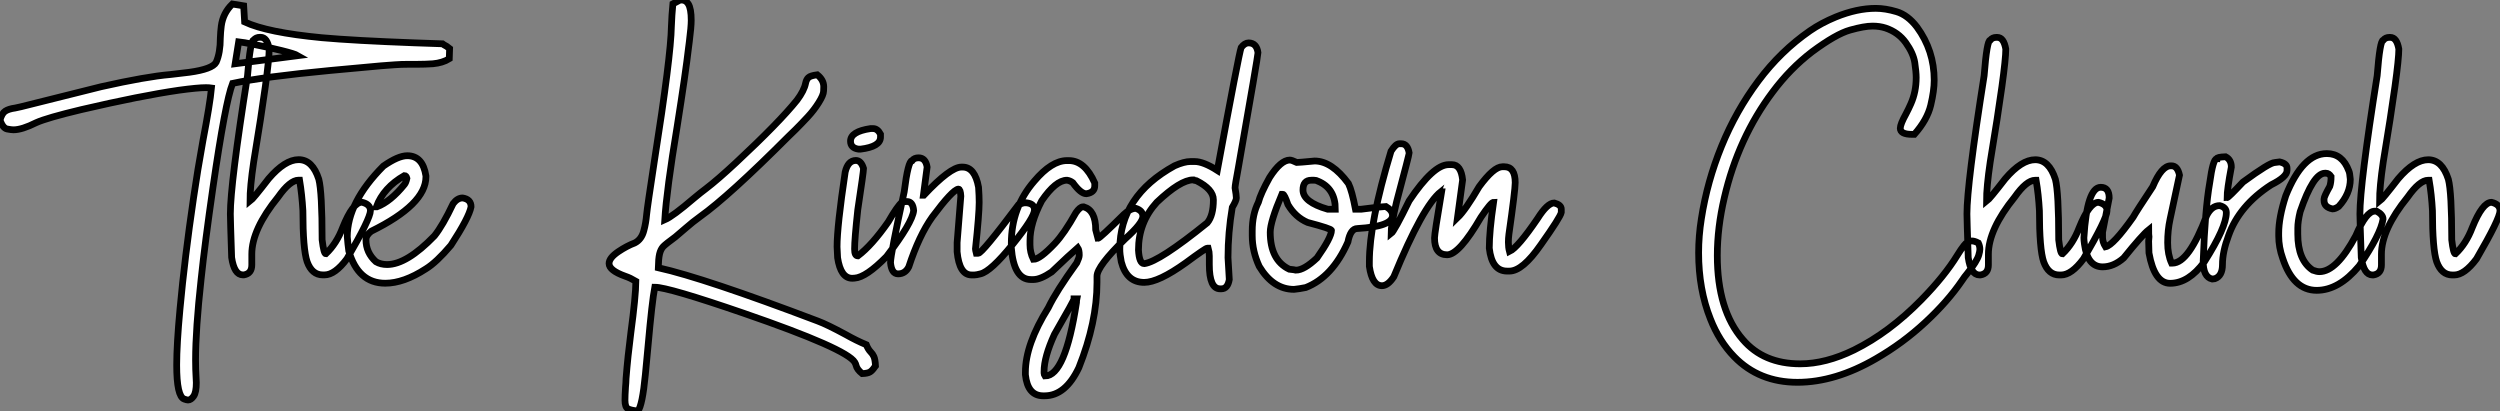 <?xml version="1.0" standalone="no"?>
<svg xmlns="http://www.w3.org/2000/svg" viewBox="2.003 -4.342 369.428 60.73"><rect x="2.003" y="-4.342" width="369.428" height="60.73" fill="#808080" stroke="none"/><path d="M29.97 18.27L29.97 18.27Q29.80 18.27 29.42 18.13L29.42 18.13Q28.30 17.75 28.30 13.10L28.30 13.10Q28.30 10.06 28.79 4.81L28.79 4.81Q29.48-2.71 30.79-11.59L30.79-11.59Q31.39-15.72 32.18-20.07L32.18-20.07Q33.22-25.48 33.44-27.84L33.44-27.84Q33.11-27.89 32.62-27.89L32.62-27.89Q31.39-27.89 28.63-27.51L28.63-27.51Q22.97-26.69 14.19-24.64L14.19-24.64Q9.13-23.43 7.55-22.72L7.55-22.72Q5.44-21.66 4.18-21.66L4.18-21.66Q3.86-21.66 3.24-21.78Q2.63-21.90 2.19-23.08L2.19-23.08Q2.46-24.09 2.97-24.42Q3.47-24.75 4.43-24.88L4.43-24.88L5.30-25.07Q15.50-27.64 17.14-28.03L17.14-28.03Q23.82-29.53 27.37-29.83L27.37-29.83Q28.71-29.97 30.16-30.16L30.16-30.16Q33.58-30.63 34.13-31.64L34.13-31.64Q34.75-33.03 34.75-35.25L34.75-35.25Q34.78-36.12 34.89-37.00L34.89-37.00Q35.14-38.91 36.53-40.25L36.53-40.25L38.20-39.98L38.34-37.60Q41.67-36.04 49.74-35.27L49.74-35.27Q54.55-34.84 63.46-34.51L63.46-34.51Q65.76-34.45 67.57-34.37L67.57-34.37Q67.70-34.26 68.20-33.99L68.20-33.99L68.63-33.66L68.58-32.16Q67.59-31.55 66.17-31.42L66.17-31.42Q65.02-31.34 63.79-31.34L63.79-31.34L62.48-31.34Q61.47-31.34 60.53-31.27Q59.58-31.20 58.52-31.12L58.52-31.12L51.00-30.43Q41.15-29.50 36.56-28.52L36.56-28.52Q35.49-25.79 33.66-13.15L33.66-13.15Q32.48-4.98 31.91 0.41L31.91 0.41Q31.09 7.85 31.09 12.36L31.09 12.36Q31.09 13.81 31.17 15.07L31.17 15.07L31.20 15.72Q31.20 17.14 30.80 17.71Q30.41 18.27 29.97 18.27ZM37.46-34.67L36.94-31.42L46.21-32.62Q45.75-32.89 43.82-33.37Q41.89-33.85 39.94-34.23Q37.98-34.62 37.46-34.67L37.46-34.67ZM50.15-0.22L50.15-0.22L49.88-0.22Q48.29-0.22 47.58-2.16L47.58-2.16Q46.95-3.99 46.95-9.71L46.95-9.71Q46.81-12.11 46.46-14.22L46.46-14.22L46.32-14.22Q45.04-14.22 43.29-11.73L43.29-11.73Q39.40-6.95 39.40-3.28L39.40-3.28L39.40-1.70Q39.40-0.41 38.23-0.22L38.23-0.22L38.09-0.22Q36.80-0.22 36.42-2.79L36.42-2.79Q36.23-8.48 36.23-9.24L36.23-9.24Q36.23-13.62 38.77-29.67L38.77-29.67Q39.18-34.92 39.68-34.92L39.68-34.92Q40.00-35.33 40.58-35.33L40.58-35.33L40.71-35.33Q41.67-35.33 41.97-33.61L41.97-33.61Q41.97-30.82 39.68-16.93L39.68-16.93Q39.13-13.23 39.13-11.10L39.13-11.10Q39.57-11.43 41.89-14.44L41.89-14.44Q44.30-17.25 46.32-17.25L46.32-17.25Q48.37-17.25 49.30-14.36L49.30-14.36Q49.79-12.44 49.79-5.41L49.79-5.41Q50.04-3.34 50.34-3.34L50.34-3.34Q51.93-4.84 52.83-7.22L52.83-7.22Q54.33-10.96 55.67-10.96L55.67-10.96Q56.93-10.66 56.93-9.71L56.93-9.71Q56.93-8.56 53.46-2.60L53.46-2.60Q51.68-0.22 50.15-0.22ZM59.12 1.01L59.12 1.01Q55.10 1.01 53.73-3.77L53.73-3.77Q53.59-4.76 53.51-5.85L53.51-5.85Q53.51-10.94 58.84-16.30L58.84-16.30Q61.03-17.83 62.37-17.83L62.37-17.83Q64.67-17.83 65.13-14.85L65.13-14.85L65.13-14.71Q65.13-10.64 57.04-6.67L57.04-6.67Q56.27-6.07 56.27-5.41L56.27-5.41Q56.27-3.50 57.75-2.16L57.75-2.16Q58.46-1.75 59.39-1.75L59.39-1.75Q62.29-1.75 66.39-5.99L66.39-5.99Q67.62-7.52 69.15-10.75L69.15-10.75Q69.78-11.59 70.55-11.59L70.55-11.59Q71.80-11.40 71.80-10.28L71.80-10.28Q71.50-8.70 68.82-4.59L68.82-4.59Q66.69-2.08 65.13-1.12L65.13-1.12Q61.85 1.01 59.12 1.01ZM57.80-10.28L57.89-10.28Q59.91-11.05 61.96-13.59L61.96-13.59Q62.18-13.86 62.32-14.49L62.32-14.49Q62.21-14.90 61.96-14.90L61.96-14.90Q58.87-13.13 57.80-10.28L57.80-10.28Z" fill="white" stroke="black" transform="translate(0 0) scale(1 1) translate(-0.188 36.5)"/><path d="M6.45 19.88L6.45 19.88Q5.44 19.80 4.99 19.56Q4.54 19.33 4.54 18.29L4.54 18.29Q4.54 17.61 4.62 16.35L4.62 16.35Q4.68 15.78 4.70 15.07L4.70 15.07Q4.95 11.84 5.41 8.31L5.41 8.31Q6.13 2.93 6.15 0.71L6.15 0.71Q5.33 0.22 4.59-0.03L4.59-0.03Q2.19-0.88 2.19-1.91L2.19-1.91Q2.19-2.73 3.55-3.66L3.55-3.66Q4.81-4.51 5.99-4.95L5.99-4.95Q7-5.47 7.33-6.78L7.33-6.78Q7.63-7.88 7.74-9.16L7.74-9.16Q7.85-10.31 8.89-17.09L8.89-17.09Q11.32-32.48 11.40-36.97L11.40-36.97Q11.46-38.64 11.62-40.28L11.62-40.28L12.63-40.82L12.88-40.85Q13.54-40.85 13.89-40.28L13.89-40.28Q14.33-39.59 14.33-37.84L14.33-37.84Q14.33-36.89 14.05-34.70L14.05-34.70Q13.97-34.23 13.95-33.93L13.95-33.93Q13.51-30.11 12.25-22.15L12.25-22.15Q10.69-12.74 10.42-8.37L10.42-8.37Q11.62-8.89 14.71-11.54L14.71-11.54Q15.75-12.41 16.49-12.96L16.49-12.96Q18.21-14.27 20.95-16.82L20.95-16.82Q27.34-22.78 29.97-26.06L29.97-26.06Q31.01-27.45 31.23-28.55L31.23-28.55Q31.34-29.09 31.64-29.38Q31.94-29.67 32.95-29.80L32.95-29.80Q33.91-29.04 33.91-28.03L33.91-28.03Q33.91-27.97 33.89-27.40Q33.88-26.82 33.18-25.70Q32.48-24.58 31.55-23.58Q30.63-22.59 29.75-21.71L29.75-21.71L28.74-20.73Q19.91-11.89 15.67-8.86L15.67-8.86Q14.57-8.07 13.51-7.14L13.51-7.14Q12.77-6.48 12.00-5.85L12.00-5.85Q10.58-4.81 10.20-4.42Q9.82-4.02 9.65-3.32Q9.49-2.63 9.46-1.29L9.46-1.29Q16.32 0.25 33.03 6.59L33.03 6.59Q34.43 7.11 37.16 8.59L37.16 8.59Q38.75 9.49 40.20 10.09L40.20 10.09Q40.47 10.77 40.85 11.16L40.85 11.16Q41.13 11.43 41.32 11.84Q41.51 12.25 41.56 13.23L41.56 13.23L41.45 13.37Q41.10 13.89 40.76 14.11Q40.41 14.33 39.59 14.36L39.59 14.36Q38.83 13.75 38.69 13.15L38.69 13.15Q38.64 12.93 38.50 12.69L38.50 12.69Q37.32 10.69 22.09 5.44L22.09 5.44Q10.91 1.59 8.94 1.59L8.94 1.59Q8.53 3.77 7.96 10.17L7.96 10.17L7.55 14.52Q7.11 19.09 6.45 19.88ZM40.82-21.85L41.21-21.85Q41.86-21.85 42.30-21.03L42.30-21.03L42.30-20.59Q42.30-19.17 39.35-18.81L39.35-18.81L39.05-18.81Q37.87-18.98 37.87-19.99L37.87-19.99Q37.87-21.41 40.82-21.85L40.82-21.85ZM38.47 0.25L38.12 0.27Q36.42 0.27 35.96-2.76L35.96-2.76Q35.88-4.02 35.88-4.38L35.88-4.38Q35.88-7.41 37.08-15.42L37.08-15.42Q37.49-17.14 38.66-17.14L38.66-17.14Q39.43-17.14 39.79-15.97L39.79-15.97L39.79-15.94Q39.79-15.45 38.94-9.84L38.94-9.84Q38.47-5.50 38.47-4.05L38.47-4.05Q38.47-3.04 38.94-3.04L38.94-3.04L38.96-3.04Q41.02-4.59 43.45-8.07L43.45-8.07Q44.82-10.45 45.47-10.96L45.47-10.96Q45.66-11.07 46.21-11.07L46.21-11.07Q47.09-11.07 47.20-9.73L47.20-9.73Q47.00-7.93 43.20-2.95L43.20-2.95Q40.17 0.14 38.47 0.25L38.47 0.25ZM56.19-0.22L56.19-0.22L55.75-0.22Q53.95-0.22 53.62-3.64L53.62-3.64L53.62-5.00L54.17-11.87Q54.11-12.91 53.81-12.91L53.81-12.91Q52.94-12.80 49.96-8.80L49.96-8.80Q47.99-6.04 46.48-1.42L46.48-1.42Q45.96-0.38 44.90-0.38L44.90-0.38Q43.94-0.38 43.78-2.02L43.78-2.02Q43.78-3.25 45.80-12.50L45.80-12.50Q46.38-17.12 46.98-17.12L46.98-17.12Q47.28-17.53 47.93-17.53L47.93-17.53Q48.97-17.53 49.19-16.16L49.19-16.16L48.64-12.00L48.70-12.00Q52.61-16.16 54.25-16.16L54.25-16.16L54.44-16.16Q56.25-16.16 56.79-13.18L56.79-13.18Q56.88-11.87 56.88-10.96L56.88-10.96Q56.88-9.21 56.33-4.05L56.33-4.05Q56.33-3.94 56.46-3.42L56.46-3.42L56.74-3.42Q57.31-3.42 62.70-10.61L62.70-10.61Q63.36-10.88 63.60-10.88L63.60-10.88L63.88-10.88Q65.05-10.75 65.05-9.84L65.05-9.84Q65.05-8.72 61.82-4.73Q58.60-0.74 57.07-0.38L57.07-0.38Q56.46-0.22 56.19-0.22ZM66.55 17.64L66.55 17.64L66.34 17.64Q64.04 17.64 63.71 14.52L63.71 14.52L63.71 14.16Q63.71 10.04 67.10 4.62L67.10 4.62Q68.25 2.21 71.31-2.02L71.31-2.02Q71.67-2.79 71.67-3.14L71.67-3.14Q71.67-3.91 71.45-4.24L71.45-4.24Q70.33-3.28 67.59-0.66L67.59-0.66Q65.95 0.46 64.89 0.46L64.89 0.46L64.53 0.46Q61.99 0.46 61.63-4.24L61.63-4.24L61.63-4.87Q61.63-10.17 65.02-14.08L65.02-14.08Q67.59-17.12 69.86-17.12L69.86-17.12L70.14-17.12Q72.49-17.12 73.96-13.81L73.96-13.81L73.96-13.40Q73.96-12.39 72.71-12.22L72.71-12.22Q71.89-12.22 70.71-13.86L70.71-13.86Q70.30-14.16 69.86-14.22L69.86-14.22Q68.20-14.22 66.12-11.18L66.12-11.18Q64.39-7.88 64.39-5.28L64.39-5.28L64.39-4.68Q64.39-3.55 64.89-2.52L64.89-2.52Q65.84-2.52 68.06-4.87L68.06-4.87Q69.45-6.34 71.18-9.43L71.18-9.43Q71.78-10.28 72.21-10.28L72.21-10.28L72.35-10.28Q74.10-9.76 74.10-6.89L74.10-6.89L74.43-5.63Q74.70-5.63 78.26-9.16L78.26-9.16Q79.21-10.06 80.04-10.06L80.04-10.06Q81.07-9.71 81.07-8.89L81.07-8.89Q81.07-7.88 78.45-5.55L78.45-5.55Q74.29-1.50 74.29-0.03L74.29-0.03L74.29 0.88Q74.29 6.75 71.61 13.48L71.61 13.48Q69.64 17.64 66.55 17.64ZM66.61 14.71L66.61 14.71Q69.59 14.71 71.26 3.86L71.26 3.86Q71.26 3.55 71.31 3.31L71.31 3.31L70.90 3.31Q70.90 3.53 68.00 8.56L68.00 8.56Q66.47 11.92 66.47 14.03L66.47 14.03L66.47 14.30Q66.47 14.49 66.61 14.71ZM92.67 1.83L92.67 1.83L92.48 1.83Q90.89 1.83 90.89-1.75L90.89-1.75L90.89-3.01Q90.89-3.64 90.73-4.18L90.73-4.18L90.59-4.18Q90.34-4.18 87.42-2.02L87.42-2.02Q83.37 0.88 81.27 0.88L81.27 0.88Q78.67 0.88 77.88-2.16L77.88-2.16Q77.66-3.25 77.66-4.05L77.66-4.05Q77.66-11.89 85.75-16.35L85.75-16.35Q87.17-16.98 88.10-16.98L88.10-16.98L88.73-16.98Q90.02-16.98 92.07-15.67L92.07-15.67Q95.24-32.81 95.59-33.82L95.59-33.82Q96.11-34.51 96.69-34.51L96.69-34.51Q97.89-34.51 98.08-33.06L98.08-33.06Q98.08-32.57 95.18-16.08L95.18-16.08Q94.69-13.45 94.69-13.10L94.69-13.10Q94.88-12.00 94.88-11.59L94.88-11.59Q94.88-11.21 94.28-10.20L94.28-10.20Q93.65-6.45 93.65-2.79L93.65-2.79L93.84 0.46Q93.60 1.83 92.67 1.83ZM81.27-1.89L81.27-1.89Q83.45-2.16 90.59-7.93L90.59-7.93Q91.49-9.00 91.49-11.32L91.49-11.32Q91.49-12.88 89.00-14.14L89.00-14.14Q88.51-14.22 88.51-14.27L88.51-14.27Q86.63-14.27 83.13-10.96L83.13-10.96Q80.42-7.98 80.42-3.91L80.42-3.91Q80.53-1.89 81.27-1.89ZM103.41 1.91L103.41 1.91Q100.32 1.91 98.27-1.48L98.27-1.48Q97.23-3.72 97.23-6.04L97.23-6.04L97.23-6.73Q97.23-9.16 98.14-10.96L98.14-10.96Q98.46-12.22 99.80-14.63L99.80-14.63Q101.45-17.20 102.79-17.20L102.79-17.20Q103.06-17.20 103.82-16.84L103.82-16.84Q104.10-16.84 106.45-17.06L106.45-17.06Q108.99-17.06 111.45-13.73L111.45-13.73Q111.97-12.66 112.49-9.93L112.49-9.93L113.31-9.93Q116.48-10.34 116.98-10.34L116.98-10.34Q117.96-9.76 117.96-9.02L117.96-9.02Q117.96-7.38 112.77-7.08L112.77-7.08Q111.75-7.08 111.37-5.09L111.37-5.09Q109.07 0.11 105.14 1.64L105.14 1.64Q104.21 1.83 103.41 1.91ZM108.39-9.93L109.51-9.93Q109.51-13.02 106.94-14.08L106.94-14.08Q106.70-14.22 106.39-14.22L106.39-14.22L105.96-14.22Q104.73-14.22 104.73-12.77L104.73-12.77Q104.73-10.99 108.39-9.93L108.39-9.93ZM103.69-0.93L103.69-0.93Q104.89-0.93 106.80-2.73L106.80-2.73Q108.94-5.77 108.94-6.81L108.94-6.81Q108.94-7.05 105.41-7.98L105.41-7.98Q103.61-8.75 102.51-10.61L102.51-10.61Q101.99-12.14 101.75-12.14L101.75-12.14L101.61-12.14Q99.89-8.07 99.89-6.54L99.89-6.54Q99.89-2.41 102.70-1.07L102.70-1.07Q103.55-0.98 103.69-0.93ZM116.40 1.37L116.40 1.37Q114.95 1.37 114.54-1.48L114.54-1.48L114.54-2.16Q114.54-7.93 117.74-18.51L117.74-18.51Q118.43-19.61 118.97-19.61L118.97-19.61L119.25-19.61Q120.20-19.61 120.42-18.24L120.42-18.24Q120.42-17.99 118.56-11.02L118.56-11.02Q117.74-7.57 117.74-6.32L117.74-6.32Q118.21-6.67 120.42-11.18L120.42-11.18Q124.00-16.52 126.25-16.52L126.25-16.52L126.74-16.52Q128.08-16.52 128.32-14.27L128.32-14.27L127.56-8.67Q128.73-9.79 130.76-13.26L130.76-13.26Q132.92-16.21 134.20-16.21L134.20-16.21L134.48-16.21Q136.09-16.21 136.09-13.86L136.09-13.86Q136.09-12.74 135.16-6.23L135.16-6.23Q135.08-5.61 135.08-5.06L135.08-5.06Q135.08-4.29 135.24-3.69L135.24-3.69Q136.50-4.29 139.40-8.56L139.40-8.56Q140.85-10.86 141.86-10.86L141.86-10.86Q142.90-10.58 142.90-9.95L142.90-9.95L142.90-9.46Q142.76-8.75 139.89-4.70L139.89-4.70Q137.18-0.79 135.24-0.79L135.24-0.79L134.89-0.79Q132.64-0.79 132.26-4.18L132.26-4.18Q132.26-6.67 132.89-10.96L132.89-10.96Q132.51-10.96 131.03-8.75L131.03-8.75Q127.80-3.20 126.03-3.20L126.03-3.20Q124.17-3.20 124.17-5.69L124.17-5.69Q124.17-6.32 125.21-12.50L125.21-12.50Q125.13-12.50 125.13-12.55L125.13-12.55Q122.45-10.42 118.15 0.05L118.15 0.05Q117.28 1.37 116.40 1.37Z" fill="white" stroke="black" transform="translate(90.004 0) scale(1 1) translate(-0.188 36.508)"/><path d="M16.79 15.64L16.79 15.64Q11.13 15.64 7.46 11.87L7.46 11.87Q5.22 9.57 3.94 6.29L3.94 6.29Q2.19 1.91 2.19-3.50L2.19-3.50Q2.19-5.99 2.60-8.56L2.60-8.56Q3.45-14.03 5.58-19.25Q7.71-24.47 11.01-28.89Q14.30-33.30 18.65-36.31L18.65-36.31Q20.32-37.46 22.45-38.34L22.45-38.34Q25.59-39.62 28.36-39.62L28.36-39.62Q29.78-39.62 31.43-39.13Q33.09-38.64 34.45-36.86L34.45-36.86Q37.00-33.39 37.00-29.01L37.00-29.01Q37.00-27.45 36.49-25.31Q35.98-23.16 34.07-21L34.07-21L33.71-21Q31.99-21 31.99-21.90L31.99-21.90Q31.99-22.50 32.84-24.04L32.84-24.04Q33.20-24.72 33.55-25.51L33.55-25.51Q34.34-27.29 34.34-29.39L34.34-29.39Q34.34-30.21 34.13-31.61Q33.91-33.00 32.80-34.55Q31.69-36.09 29.80-36.72L29.80-36.72Q28.93-37.00 27.89-37.00L27.89-37.00Q26.66-37.00 24.57-36.41Q22.48-35.82 18.95-33.20L18.95-33.20Q15.70-30.71 13.13-27.26L13.13-27.26Q8.04-20.48 5.99-11.65L5.99-11.65Q4.95-7.22 4.95-3.09L4.95-3.09Q4.95 4.98 8.72 9.32L8.72 9.32Q11.79 12.91 17.20 12.91L17.20 12.91Q20.97 12.91 25.16 10.86L25.16 10.86Q30.35 8.29 35.08 3.47L35.08 3.47Q38.53-0.05 40.44-3.17L40.44-3.17Q40.96-4.02 41.40-4.57L41.40-4.57Q41.92-5.25 42.55-5.25L42.55-5.25Q42.96-5.25 43.53-4.95L43.53-4.95Q43.75-4.48 43.75-4.02L43.75-4.02Q43.75-3.72 43.59-3.17L43.59-3.17Q43.34-2.27 41.89-0.44L41.89-0.44Q41.45 0.08 41.15 0.55L41.15 0.55Q38.99 3.72 35.67 6.79Q32.35 9.87 28.41 12.14L28.41 12.14Q22.39 15.64 16.79 15.64ZM55.75-0.22L55.75-0.22L55.48-0.22Q53.89-0.22 53.18-2.16L53.18-2.16Q52.55-3.99 52.55-9.71L52.55-9.71Q52.42-12.11 52.06-14.22L52.06-14.22L51.93-14.22Q50.64-14.22 48.89-11.73L48.89-11.73Q45.01-6.95 45.01-3.28L45.01-3.28L45.01-1.70Q45.01-0.41 43.83-0.22L43.83-0.22L43.70-0.22Q42.41-0.22 42.03-2.79L42.03-2.79Q41.84-8.48 41.84-9.24L41.84-9.24Q41.84-13.62 44.38-29.67L44.38-29.67Q44.79-34.92 45.28-34.92L45.28-34.92Q45.61-35.33 46.18-35.33L46.18-35.33L46.32-35.33Q47.28-35.33 47.58-33.61L47.58-33.61Q47.58-30.82 45.28-16.93L45.28-16.93Q44.73-13.23 44.73-11.10L44.73-11.10Q45.17-11.43 47.50-14.44L47.50-14.44Q49.90-17.25 51.93-17.25L51.93-17.25Q53.98-17.25 54.91-14.36L54.91-14.36Q55.40-12.44 55.40-5.41L55.40-5.41Q55.64-3.34 55.95-3.34L55.95-3.34Q57.53-4.84 58.43-7.22L58.43-7.22Q59.94-10.96 61.28-10.96L61.28-10.96Q62.54-10.66 62.54-9.71L62.54-9.71Q62.54-8.56 59.06-2.60L59.06-2.60Q57.29-0.22 55.75-0.22ZM71.86 1.01L71.86 1.01Q69.54 1.01 68.74-3.47L68.74-3.47L68.69-5.22L68.74-5.85Q68.69-6.18 68.69-6.89L68.69-6.89Q67.76-6.15 65.00-2.73L65.00-2.73Q63.52-1.42 61.88-1.42L61.88-1.42Q59.64-1.42 59.20-4.81L59.20-4.81Q59.12-5.39 59.12-5.71L59.12-5.71Q59.58-13.18 61.61-13.18L61.61-13.18Q62.86-13.18 62.86-11.59L62.86-11.59L61.88-6.54L61.88-5.77Q61.88-5.09 62.32-4.38L62.32-4.38Q63.46-4.62 66.39-8.75L66.39-8.75Q66.88-9.63 69.29-13.26L69.29-13.26Q70.60-16.35 71.94-16.35L71.94-16.35L72.08-16.35Q72.95-16.35 73.25-14.98L73.25-14.98L71.86-8.48Q71.50-6.84 71.50-5.00L71.50-5.00Q71.50-3.25 72.08-1.97L72.08-1.97L72.21-1.97Q74.62-1.97 77.27-9.02L77.27-9.02Q78.01-10.47 79.19-10.47L79.19-10.47Q80.17-10.23 80.17-9.43L80.17-9.43Q80.17-7.27 76.92-2.16L76.92-2.16Q74.59 1.01 71.86 1.01ZM78.48 0.33L78.07 0.38Q76.75 0.08 76.75-2.24L76.75-2.24Q77.03-9.95 77.71-13.81L77.71-13.81Q78.20-17.39 78.75-17.39L78.75-17.39Q78.75-17.64 80.06-17.69L80.06-17.69Q80.91-17.25 80.91-16.16L80.91-16.16Q80.28-12.82 80.28-11.65L80.28-11.65Q80.47-11.65 82.63-13.95L82.63-13.95Q86.57-16.84 87.34-16.84L87.34-16.84L88.05-16.93Q89.14-16.68 89.14-16.02L89.14-16.02L89.14-15.67Q89.14-14.71 86.79-13.54L86.79-13.54Q82.06-10.47 80.50-6.04L80.50-6.04Q79.60-3.66 79.60-1.75L79.60-1.75Q79.60-0.08 78.48 0.33L78.48 0.33ZM93.52 2.05L93.52 2.05Q90.07 2.05 88.51-2.65L88.51-2.65Q87.91-4.32 87.91-5.99L87.91-5.99L87.91-6.40Q87.91-8.72 88.95-11.92L88.95-11.92Q91.44-18.16 95.02-18.16L95.02-18.16Q97.32-18.16 98.27-15.61L98.27-15.61Q98.41-15.34 98.49-14.36L98.49-14.36Q98.49-12.22 96.77-10.34L96.77-10.34Q96.25-9.98 95.87-9.98L95.87-9.98Q94.61-10.23 94.61-11.24L94.61-11.24L94.61-11.46Q94.61-11.81 95.46-13.32L95.46-13.32Q95.65-13.92 95.65-14.77L95.65-14.77Q95.32-15.26 94.88-15.26L94.88-15.26L94.75-15.26Q93.02-15.26 91.08-9.57L91.08-9.57Q90.73-8.12 90.73-7.16L90.73-7.16L90.73-6.26Q90.73-2.41 92.94-0.93L92.94-0.93Q93.54-0.71 93.93-0.71L93.93-0.71Q96.47-0.71 99.31-6.04L99.31-6.04Q100.84-9.65 102.10-9.65L102.10-9.65L102.38-9.65Q103.33-9.13 103.33-8.48L103.33-8.48Q102.98-6.23 99.80-1.56L99.80-1.56Q96.80 2.05 93.52 2.05ZM113.83-0.22L113.83-0.22L113.56-0.22Q111.97-0.22 111.26-2.16L111.26-2.16Q110.63-3.99 110.63-9.71L110.63-9.71Q110.50-12.11 110.14-14.22L110.14-14.22L110.00-14.22Q108.72-14.22 106.97-11.73L106.97-11.73Q103.09-6.95 103.09-3.28L103.09-3.28L103.09-1.70Q103.09-0.41 101.91-0.22L101.91-0.22L101.77-0.22Q100.49-0.22 100.11-2.79L100.11-2.79Q99.91-8.48 99.91-9.24L99.91-9.24Q99.91-13.62 102.46-29.67L102.46-29.67Q102.87-34.92 103.36-34.92L103.36-34.92Q103.69-35.33 104.26-35.33L104.26-35.33L104.40-35.33Q105.36-35.33 105.66-33.61L105.66-33.61Q105.66-30.82 103.36-16.93L103.36-16.93Q102.81-13.23 102.81-11.10L102.81-11.10Q103.25-11.43 105.57-14.44L105.57-14.44Q107.98-17.25 110.00-17.25L110.00-17.25Q112.05-17.25 112.98-14.36L112.98-14.36Q113.48-12.44 113.48-5.41L113.48-5.41Q113.72-3.34 114.02-3.34L114.02-3.34Q115.61-4.84 116.51-7.22L116.51-7.22Q118.02-10.96 119.36-10.96L119.36-10.96Q120.61-10.66 120.61-9.71L120.61-9.71Q120.61-8.56 117.14-2.60L117.14-2.60Q115.36-0.22 113.83-0.22Z" fill="white" stroke="black" transform="translate(251.008 0) scale(1 1) translate(-0.188 36.512)"/></svg>